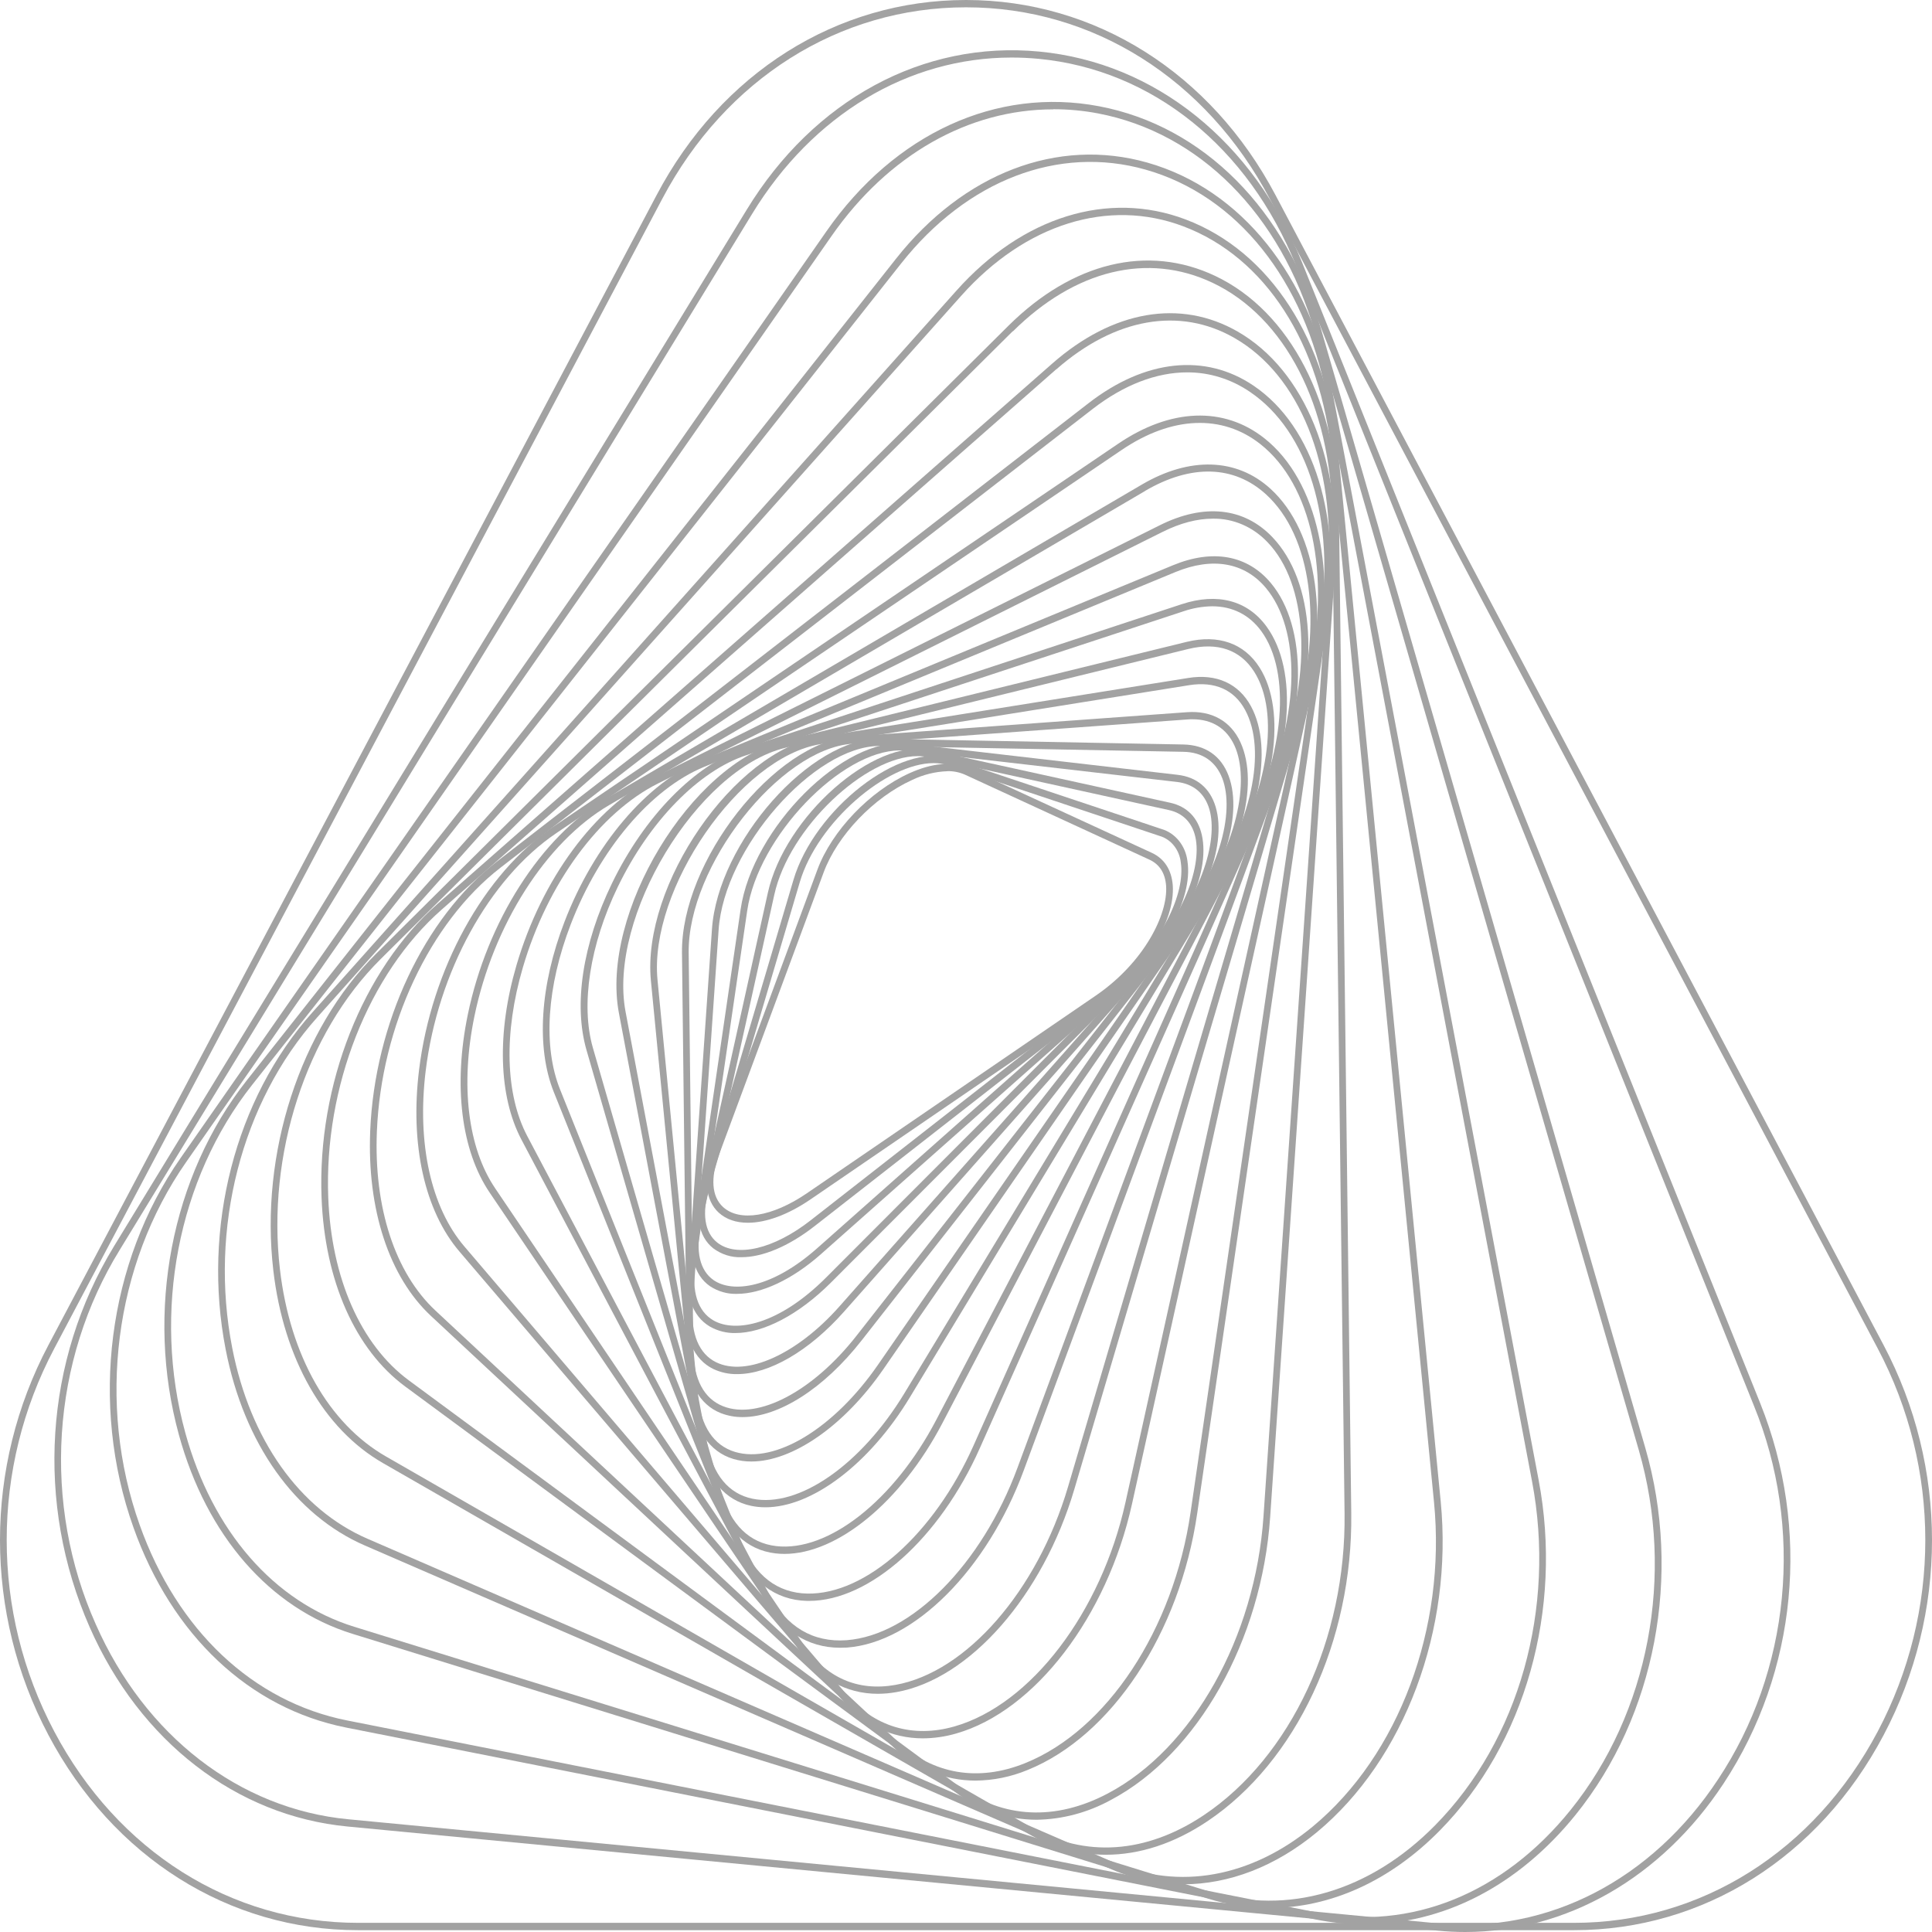 <svg width="500" height="500" viewBox="0 0 500 500" fill="none" xmlns="http://www.w3.org/2000/svg">
<path d="M193.552 316.448C190.522 316.448 187.925 315.585 186.01 313.836C182.52 310.64 181.952 304.938 184.453 298.193L211.551 225.05C215.262 215.036 225.054 204.779 235.364 200.107C241.218 197.451 246.554 196.967 250.396 198.742L298.073 220.707C301.336 222.215 303.188 225.112 303.507 229.09C304.194 238.397 296.033 251.384 284.536 259.251L209.755 310.404C203.958 314.375 198.24 316.448 193.552 316.448ZM245.19 199.592C242.03 199.697 238.919 200.47 236.029 201.869C226.111 206.361 216.705 216.196 213.159 225.776L186.061 298.882C183.827 304.907 184.203 309.697 187.118 312.371C191.409 316.293 199.934 314.897 208.84 308.803L283.598 257.651C296.101 249.082 302.307 236.616 301.785 229.239C301.546 225.962 300.08 223.654 297.408 222.45L249.725 200.479C248.284 199.851 246.742 199.543 245.19 199.573V199.592Z" fill="#A2A2A2"/>
<path d="M191.875 325.364C189.277 325.464 186.718 324.653 184.572 323.05C180.679 319.947 179.713 314.276 181.838 307.091L205.344 227.718C210.783 209.358 233.13 192.022 245.872 196.278L300.591 214.545C302.35 215.052 303.93 216.121 305.129 217.614C306.328 219.108 307.091 220.958 307.32 222.928C308.775 232.62 300.892 246.947 288.991 256.248L210.761 317.36C204.032 322.603 197.32 325.364 191.875 325.364ZM241.615 197.494C229.504 197.494 211.585 212.783 206.993 228.277L183.486 307.699C181.605 314.047 182.35 318.961 185.595 321.548C190.585 325.532 200.292 323.242 209.749 315.852L287.98 254.716C300.978 244.565 306.769 230.92 305.598 223.238C305.423 221.614 304.803 220.085 303.818 218.853C302.833 217.62 301.53 216.742 300.08 216.332L245.361 198.065C244.145 197.676 242.883 197.484 241.615 197.494Z" fill="#A2A2A2"/>
<path d="M190.704 334.851C188.271 334.928 185.869 334.248 183.776 332.891C179.508 329.95 178.093 324.204 179.735 316.708L198.712 231.081C203.094 211.319 226.219 190.93 240.655 194.1L302.847 207.751C307.189 208.707 310.02 211.592 311.037 216.103C313.31 226.273 306.019 241.617 293.652 252.581L212.477 324.558C204.958 331.222 197.013 334.851 190.704 334.851ZM237.512 195.683C223.991 195.683 204.236 214.21 200.394 231.541L181.418 317.168C179.94 323.813 181.111 328.833 184.697 331.308C189.579 334.672 199.724 333.443 211.409 323.106L292.561 251.148C305.871 239.359 311.151 224.535 309.355 216.587C308.508 212.864 306.144 210.444 302.506 209.644L240.314 195.993C239.392 195.788 238.453 195.684 237.512 195.683Z" fill="#A2A2A2"/>
<path d="M190.329 344.99C188.041 345.044 185.777 344.472 183.742 343.327C179.065 340.585 177.121 334.796 178.258 327.021L191.67 235.344C194.762 214.21 218.49 190.539 234.704 192.419L304.757 200.522C309.741 201.1 313.14 203.954 314.595 208.775C317.749 219.224 310.974 235.884 298.483 248.387L215.017 331.96C206.663 340.299 197.541 344.99 190.329 344.99ZM232.863 194.212C217.734 194.212 196.189 216.457 193.381 235.654L179.968 327.331C178.951 334.25 180.588 339.344 184.561 341.677C190.244 345.027 201.542 342.918 213.847 330.57L297.317 246.953C310.781 233.476 315.425 217.505 312.952 209.327C311.725 205.263 308.832 202.855 304.575 202.365L234.523 194.28C233.971 194.223 233.417 194.2 232.863 194.212Z" fill="#A2A2A2"/>
<path d="M190.789 355.619C188.67 355.66 186.566 355.209 184.617 354.297C179.502 351.816 176.985 345.989 177.536 337.966L184.254 240.469C185.8 218.02 209.857 190.775 227.981 191.19L306.235 192.673C311.918 192.785 315.987 195.571 317.948 200.74C321.994 211.418 315.902 229.369 303.455 243.429L218.479 339.406C209.357 349.725 199.002 355.619 190.789 355.619ZM227.64 193.052C210.692 193.052 187.431 219.509 185.981 240.587L179.264 338.084C178.769 345.257 180.923 350.395 185.328 352.548C193.176 356.395 206.299 350.457 217.24 338.103L302.211 242.114C315.794 226.769 319.602 210.047 316.345 201.459C314.64 197.042 311.162 194.634 306.206 194.566L227.947 193.083L227.64 193.052Z" fill="#A2A2A2"/>
<path d="M192.188 366.744C190.272 366.763 188.368 366.416 186.561 365.721C180.946 363.499 177.803 357.735 177.706 349.489L176.496 246.6C176.217 222.928 200.445 192.047 220.439 190.601L307.189 184.315C313.589 183.85 318.505 186.611 321.017 192.078C326.081 203.11 320.943 221.892 308.514 237.752L222.974 346.92C213.187 359.416 201.525 366.744 192.188 366.744ZM308.605 186.146C308.184 186.146 307.758 186.146 307.32 186.195L220.553 192.481C201.701 193.846 177.962 224.182 178.229 246.575L179.44 349.464C179.525 356.978 182.196 361.985 187.152 363.94C196.245 367.532 210.425 360.031 221.661 345.691L307.201 236.523C320.568 219.466 323.489 201.683 319.471 192.928C317.425 188.479 313.68 186.146 308.605 186.146Z" fill="#A2A2A2"/>
<path d="M194.461 378.236C192.87 378.247 191.285 378.022 189.749 377.566C183.589 375.704 179.741 370.027 178.923 361.576L168.454 253.81C166.05 229.028 190.09 194.243 212.051 190.731L307.53 175.455C314.794 174.288 320.557 176.888 323.745 182.764C329.815 193.933 325.649 213.894 313.629 231.299L228.612 354.347C218.422 369.096 205.072 378.236 194.461 378.236ZM307.644 176.386L307.775 177.322L212.295 192.599C191.511 195.925 167.886 230.138 170.165 253.611L180.633 361.377C181.384 369.108 184.691 374.079 190.204 375.748C200.644 378.906 215.87 369.636 227.22 353.205L312.225 230.163C323.836 213.348 327.951 194.256 322.233 183.726C319.391 178.477 314.379 176.28 307.763 177.322L307.644 176.386Z" fill="#A2A2A2"/>
<path d="M198.087 390.087C196.845 390.091 195.606 389.964 194.387 389.709C187.601 388.288 182.969 382.753 181.315 374.134L160.173 262.174C155.314 236.442 178.803 197.581 202.77 191.705L307.087 166.123C315.294 164.112 322.006 166.476 325.995 172.787C333.111 184.042 330.099 205.114 318.658 224.02L235.511 361.563C224.997 378.956 210.147 390.087 198.087 390.087ZM307.491 167.966L203.173 193.548C180.44 199.133 157.281 237.392 161.89 261.802L183.032 373.762C184.532 381.692 188.573 386.569 194.711 387.86C206.646 390.342 222.821 379.129 234.068 360.558L317.237 222.978C328.297 204.698 331.321 184.508 324.597 173.86C320.983 168.145 315.066 166.11 307.491 167.966Z" fill="#A2A2A2"/>
<path d="M203.02 402.149C202.24 402.151 201.46 402.105 200.684 402.013C193.188 401.138 187.664 395.808 185.129 387.059L151.791 271.773C148.381 259.984 150.79 244.279 158.372 228.618C166.778 211.244 179.906 197.848 192.637 193.654L305.837 156.362C315.055 153.328 322.847 155.376 327.774 162.139C336.129 173.6 334.469 195.192 323.648 215.867L243.815 368.451C233.181 388.703 216.751 402.149 203.02 402.149ZM313.72 156.908C311.213 156.94 308.724 157.371 306.331 158.187L193.137 195.453C180.832 199.505 168.096 212.541 159.901 229.487C152.643 244.484 150.239 260.07 153.444 271.19L186.777 386.476C189.13 394.604 194.001 399.32 200.866 400.127C214.375 401.703 231.397 388.288 242.28 367.501L322.142 214.949C332.457 195.248 334.214 174.028 326.416 163.331C323.324 159.093 318.942 156.908 313.72 156.908Z" fill="#A2A2A2"/>
<path d="M209.38 414.311H208.879C200.57 414.125 194.035 409.124 190.471 400.232L143.345 282.675C138.725 271.152 139.736 255.038 146.124 238.465C153.78 218.61 167.369 202.589 181.583 196.713L303.569 146.286C313.862 142.029 322.853 143.661 328.888 150.877C338.442 162.301 338.249 184.799 328.417 206.858L253.55 374.842C243.15 398.178 225.06 414.311 209.38 414.311ZM304.183 148.054L182.196 198.481C168.409 204.177 155.201 219.776 147.716 239.197C141.515 255.299 140.498 270.842 144.931 281.918L192.057 399.475C195.382 407.771 201.213 412.251 208.914 412.418C224.071 412.722 241.769 396.962 251.993 374.01L326.859 206.032C336.39 184.663 336.686 163.008 327.61 152.156C322.091 145.547 313.771 144.089 304.183 148.054Z" fill="#A2A2A2"/>
<path d="M217.399 426.435C208.976 426.435 201.974 421.899 197.547 413.504L134.957 294.954C129.023 283.711 128.552 267.256 133.661 249.814C140.197 227.514 153.979 208.825 169.619 201.019L300.176 135.924C311.594 130.234 321.921 131.313 329.258 138.976C340.249 150.455 341.676 173.196 332.901 196.917L264.928 380.581C255.437 406.226 236.648 425.064 219.229 426.386C218.609 426.417 218.001 426.435 217.399 426.435ZM313.901 134.23C309.855 134.23 305.473 135.359 300.898 137.642L170.341 202.738C155.155 210.345 141.703 228.581 135.315 250.385C130.347 267.324 130.768 283.227 136.451 294.011L199.047 412.561C203.509 421.018 210.414 425.126 219.109 424.481C235.892 423.209 254.073 404.855 263.326 379.855L331.292 196.191C339.675 173.544 338.374 151.095 328.059 140.348C324.267 136.343 319.176 134.143 313.901 134.23Z" fill="#A2A2A2"/>
<path d="M227.191 438.355C218.911 438.355 211.704 434.328 206.555 426.714L126.739 308.667C119.35 297.74 117.282 280.962 121.055 262.639C126.034 238.471 140.043 216.531 156.746 206.734L295.533 125.394C307.928 118.134 320.039 118.525 328.769 126.467C341.141 137.735 344.375 161.115 337.004 186.034L278.034 385.427C269.895 412.952 250.97 434.539 231.999 437.914C230.41 438.202 228.802 438.349 227.191 438.355ZM295.919 126.25L296.329 127.082L157.588 208.403C141.305 217.946 127.642 239.396 122.772 263.049C119.106 280.844 121.067 297.064 128.154 307.544L207.947 425.591C213.75 434.173 221.974 437.79 231.726 436.053C250.072 432.783 268.441 411.73 276.386 384.85L335.316 185.463C342.466 161.264 339.448 138.691 327.621 127.919C319.34 120.387 308.224 120.076 296.317 127.063L295.919 126.25Z" fill="#A2A2A2"/>
<path d="M238.848 449.883C230.76 449.883 223.44 446.39 217.694 439.658L118.901 323.894C109.899 313.345 106.091 296.239 108.444 276.966C111.638 250.825 125.227 226.13 143.061 214.043L289.412 114.821C302.944 105.65 316.692 105.129 327.189 113.4C341.045 124.339 346.279 148.222 340.522 174.208L292.964 389.218C286.513 418.381 267.81 442.797 247.498 448.618C244.676 449.444 241.769 449.869 238.848 449.883ZM290.321 116.428L143.97 215.619C126.562 227.408 113.28 251.607 110.16 277.184C107.887 295.891 111.519 312.439 120.169 322.572L218.962 438.367C226.242 446.899 236.211 449.89 247.037 446.793C266.781 441.141 284.973 417.283 291.282 388.772L338.84 173.792C344.432 148.526 339.459 125.394 326.177 114.933C316.3 107.133 303.228 107.679 290.321 116.428Z" fill="#A2A2A2"/>
<path d="M252.488 460.816C244.651 460.842 237.074 457.754 231.169 452.129L111.541 340.572C100.709 330.471 94.975 313.023 95.81 292.702C96.947 264.879 109.797 237.522 128.535 223.009L281.728 104.335C296.374 92.992 311.941 91.348 324.438 99.824C340.13 110.465 347.399 134.093 343.403 161.494L309.832 391.694C305.314 422.644 287.667 449.319 265.9 458.086C261.613 459.856 257.071 460.78 252.488 460.816ZM307.258 96.368C299.301 96.368 290.878 99.563 282.728 105.88L129.535 224.548C111.217 238.738 98.657 265.5 97.538 292.801C96.725 312.533 102.243 329.41 112.667 339.151L232.289 450.665C241.428 459.191 253.152 461.213 265.303 456.299C286.496 447.774 303.7 421.695 308.121 391.403L341.693 161.202C345.58 134.571 338.618 111.669 323.506 101.431C318.636 98.104 313.003 96.349 307.258 96.368Z" fill="#A2A2A2"/>
<path d="M268.253 470.949C260.744 470.94 253.413 468.45 247.225 463.807L104.875 358.833C91.94 349.29 84.046 331.482 83.221 309.976C82.085 280.776 93.895 250.918 113.258 233.898L272.3 94.109C287.98 80.328 305.467 77.3 320.284 85.795C337.749 95.815 347.393 119.592 345.461 147.843L328.718 392.606C326.535 424.518 309.963 453.941 287.502 465.824C281.524 469.101 274.942 470.854 268.253 470.949ZM272.868 94.854L273.368 95.555L114.343 235.369C95.389 252.023 83.852 281.285 84.949 309.896C85.751 330.8 93.366 348.062 105.841 357.263L248.145 462.262C259.512 470.639 273.209 471.309 286.747 464.124C308.684 452.527 324.853 423.73 326.99 392.464L343.733 147.707C345.614 120.213 336.345 97.131 319.477 87.47C305.303 79.335 288.503 82.295 273.385 95.58L272.868 94.854Z" fill="#A2A2A2"/>
<path d="M286.184 480.008C279.116 479.996 272.159 478.092 265.923 474.461L99.101 378.639C83.756 369.816 73.406 351.648 70.735 328.789C67.2 298.553 77.635 266.387 97.316 246.842L260.961 84.324C277.551 67.856 297.062 63.147 314.498 71.412C333.895 80.607 346.171 104.335 346.529 133.33L349.706 391.669C350.11 424.654 335.498 455.939 312.446 471.358C303.848 477.116 294.913 480.008 286.184 480.008ZM261.541 85.007L262.109 85.708L98.481 248.238C79.203 267.38 68.985 298.907 72.452 328.547C75.049 350.792 85.057 368.438 99.908 376.945L266.73 472.81C280.7 480.833 296.618 479.754 311.543 469.764C334.071 454.686 348.371 424.046 347.973 391.713L344.796 133.373C344.449 105.129 332.577 82.059 313.81 73.186C297.022 65.232 278.187 69.817 262.126 85.77L261.541 85.007Z" fill="#A2A2A2"/>
<path d="M306.189 487.652C299.824 487.653 293.517 486.331 287.605 483.756L94.457 399.99C76.305 392.122 63.165 373.619 58.402 349.228C52.264 317.813 60.858 284.394 80.829 262.019L247.543 75.197C264.593 56.092 286.758 49.211 306.814 56.787C328.678 65.046 343.483 87.929 346.421 117.998L372.854 388.579C376.094 421.751 363.517 455.344 340.818 474.169C330.07 483.073 318.067 487.652 306.189 487.652ZM248.788 76.518L82.068 263.322C62.494 285.256 54.077 318.018 60.096 348.825C64.734 372.583 77.493 390.59 95.094 398.222L288.247 481.987C305.047 489.272 323.824 485.865 339.772 472.68C362.028 454.233 374.309 421.31 371.121 388.778L344.699 118.203C341.858 88.872 327.462 66.584 306.246 58.574C286.837 51.24 265.36 57.953 248.788 76.518Z" fill="#A2A2A2"/>
<path d="M328.536 493.783C323.084 493.775 317.659 492.94 312.418 491.301L91.195 422.824C69.832 416.203 53.464 397.446 46.297 371.324C37.562 339.518 44.313 304.348 63.915 279.535L231.88 66.969C249.39 44.805 273.703 35.504 296.908 42.075C321.182 48.956 339.141 71.331 344.938 101.933L398.196 383.014C404.539 416.52 394.735 451.267 372.621 473.735C359.68 486.883 344.211 493.783 328.536 493.783ZM233.198 68.204L65.228 280.795C46.035 305.124 39.386 339.611 47.956 370.802C54.953 396.242 70.883 414.565 91.667 421.006L312.89 489.501C333.185 495.787 354.52 489.539 371.428 472.364C393.115 450.343 402.72 416.253 396.497 383.405L343.273 102.318C337.589 72.436 320.125 50.601 296.499 43.906C273.936 37.515 250.265 46.599 233.198 68.204Z" fill="#A2A2A2"/>
<path d="M353.054 498.008C348.86 498.005 344.676 497.589 340.55 496.767L89.598 447.097C64.552 442.133 44.478 423.252 34.527 395.281C23.183 363.406 27.849 326.767 46.763 299.651L213.852 59.902C231.499 34.58 257.887 22.462 284.45 27.5C311.429 32.613 332.906 54.181 341.903 85.236L425.789 374.662C435.342 407.628 428.437 444.032 407.773 469.664C392.905 488.074 373.468 498.008 353.054 498.008ZM272.578 28.3C250.726 28.3 229.885 40.015 215.205 61.081L48.116 300.83C29.611 327.387 25.007 363.332 36.141 394.629C45.871 421.974 65.467 440.427 89.905 445.267L340.852 494.937C365.097 499.739 389.001 490.078 406.448 468.442C426.715 443.306 433.49 407.634 424.112 375.264L340.232 85.807C331.434 55.453 310.463 34.356 284.132 29.343C280.316 28.624 276.45 28.265 272.578 28.269V28.3Z" fill="#A2A2A2"/>
<path d="M379.18 500C376.846 500 374.501 499.886 372.144 499.659L89.968 472.705C61.17 469.956 36.215 450.678 23.217 421.136C9.094 389.045 11.447 352.12 29.554 322.442L193.233 54.299C210.636 25.787 238.944 10.474 268.963 13.347C298.983 16.22 324.41 36.658 337.021 68.036L455.535 363.133C468.647 395.789 465.117 432.572 446.084 461.53C430.017 485.977 405.397 499.994 379.18 500ZM261.808 14.892C235.068 14.892 210.346 29.647 194.654 55.347L30.975 323.49C22.262 337.616 17.101 353.992 16.009 370.98C14.917 387.968 17.932 404.971 24.752 420.286C37.511 449.232 61.949 468.132 90.121 470.825L372.292 497.779C400.475 500.465 427.539 486.511 444.68 460.425C453.838 446.633 459.515 430.454 461.142 413.511C462.769 396.569 460.289 379.457 453.95 363.89L335.43 68.793C323.08 38.061 298.176 18.031 268.821 15.227C266.468 15.003 264.131 14.892 261.808 14.892Z" fill="#A2A2A2"/>
<path d="M407.363 499.528H92.639C59.204 499.528 29.258 480.653 12.538 449.039C-4.182 417.426 -4.177 379.675 12.538 348.093L169.932 50.489C186.618 18.875 216.569 0 250.004 0C283.439 0 313.379 18.875 330.099 50.489L487.464 348.093C504.179 379.706 504.179 417.457 487.464 449.07C470.749 480.684 440.804 499.528 407.363 499.528ZM171.404 51.432L14.039 349.005C-2.369 380.029 -2.369 417.072 14.039 448.096C30.446 479.121 59.829 497.63 92.639 497.63H407.363C440.173 497.63 469.556 479.108 485.964 448.09C502.371 417.072 502.371 380.023 485.964 348.999L328.598 51.432C312.196 20.408 282.814 1.892 250.004 1.892C217.194 1.892 187.806 20.414 171.404 51.432Z" fill="#A2A2A2"/>
</svg>
